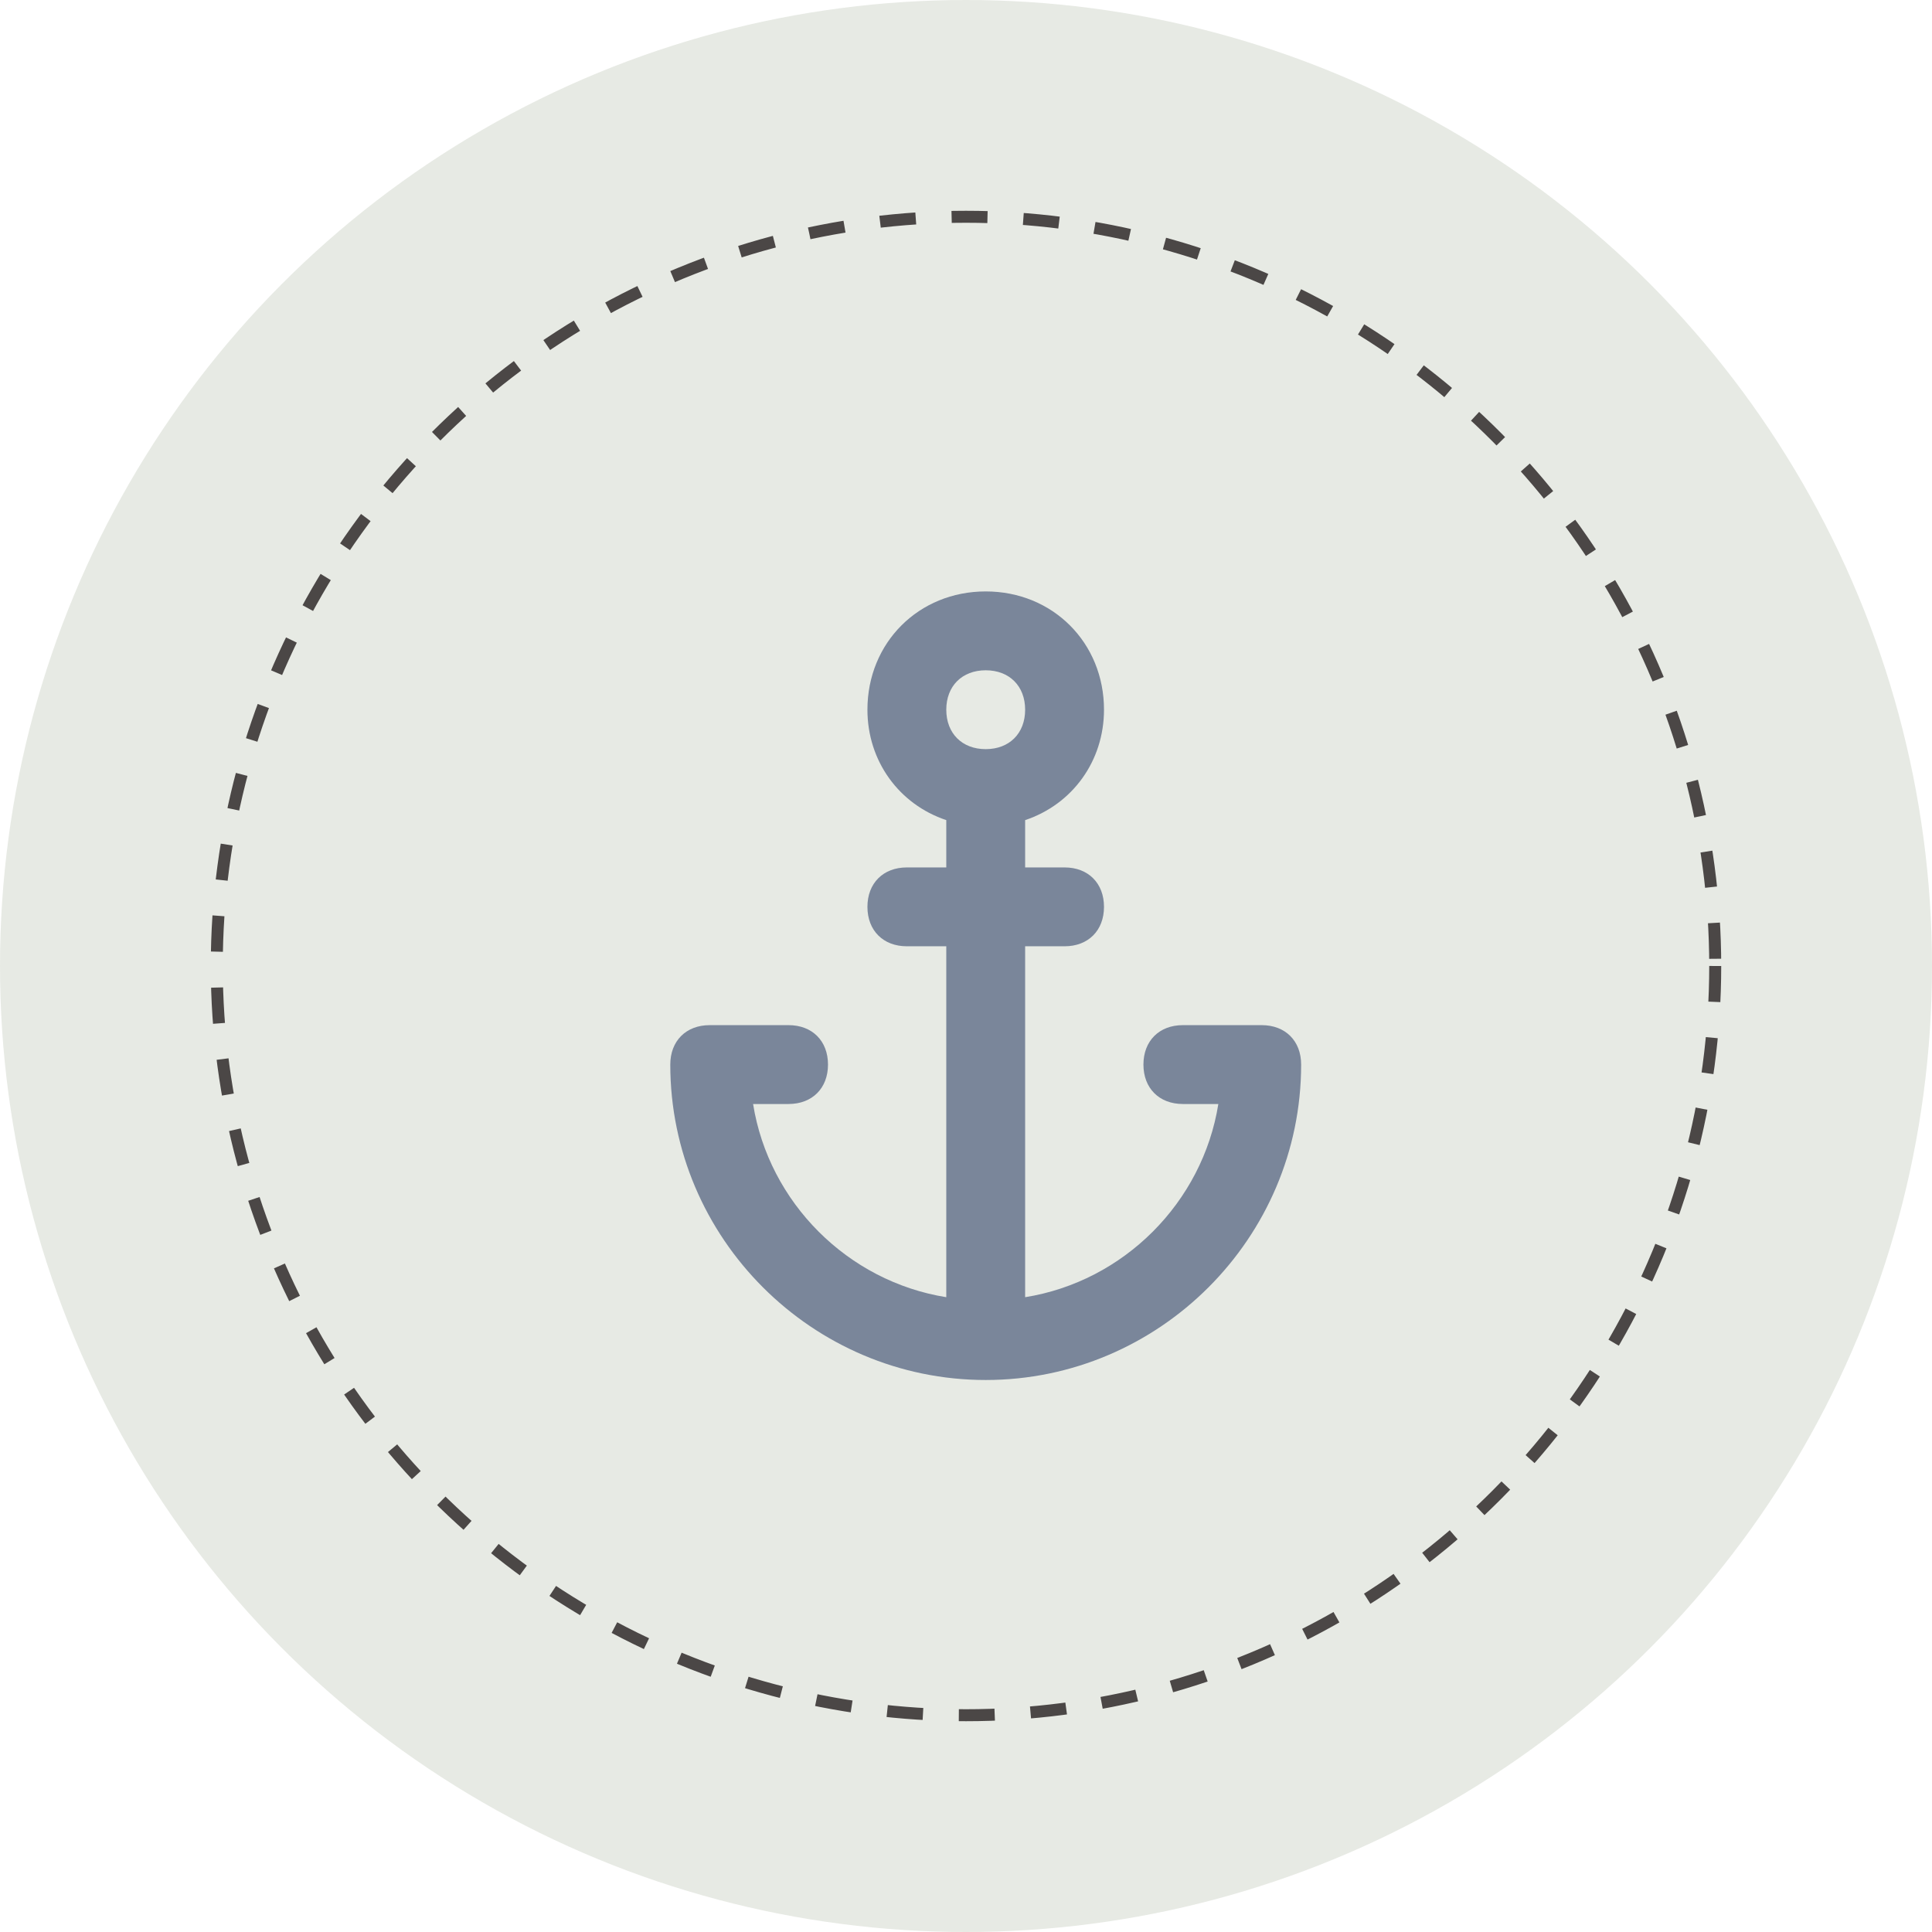 <?xml version="1.0" encoding="UTF-8"?> <svg xmlns="http://www.w3.org/2000/svg" width="49" height="49" viewBox="0 0 49 49" fill="none"><circle cx="24.5" cy="24.5" r="24.5" fill="#95A285" fill-opacity="0.22"></circle><circle cx="24.5" cy="24.5" r="19.002" stroke="#4B4746" stroke-width="0.304" stroke-dasharray="0.91 0.91"></circle><path d="M32 26H30C29.4 26 29 26.4 29 27C29 27.6 29.4 28 30 28H30.9C30.5 30.5 28.5 32.5 26 32.9V24H27C27.6 24 28 23.6 28 23C28 22.4 27.6 22 27 22H26V20.8C27.2 20.4 28 19.3 28 18C28 16.3 26.7 15 25 15C23.3 15 22 16.3 22 18C22 19.3 22.8 20.4 24 20.8V22H23C22.4 22 22 22.4 22 23C22 23.6 22.4 24 23 24H24V32.9C21.5 32.5 19.5 30.5 19.1 28H20C20.6 28 21 27.6 21 27C21 26.4 20.6 26 20 26H18C17.4 26 17 26.4 17 27C17 31.4 20.6 35 25 35C29.4 35 33 31.4 33 27C33 26.4 32.6 26 32 26ZM25 17C25.6 17 26 17.4 26 18C26 18.6 25.6 19 25 19C24.4 19 24 18.6 24 18C24 17.4 24.4 17 25 17Z" fill="#7A869A"></path></svg> 